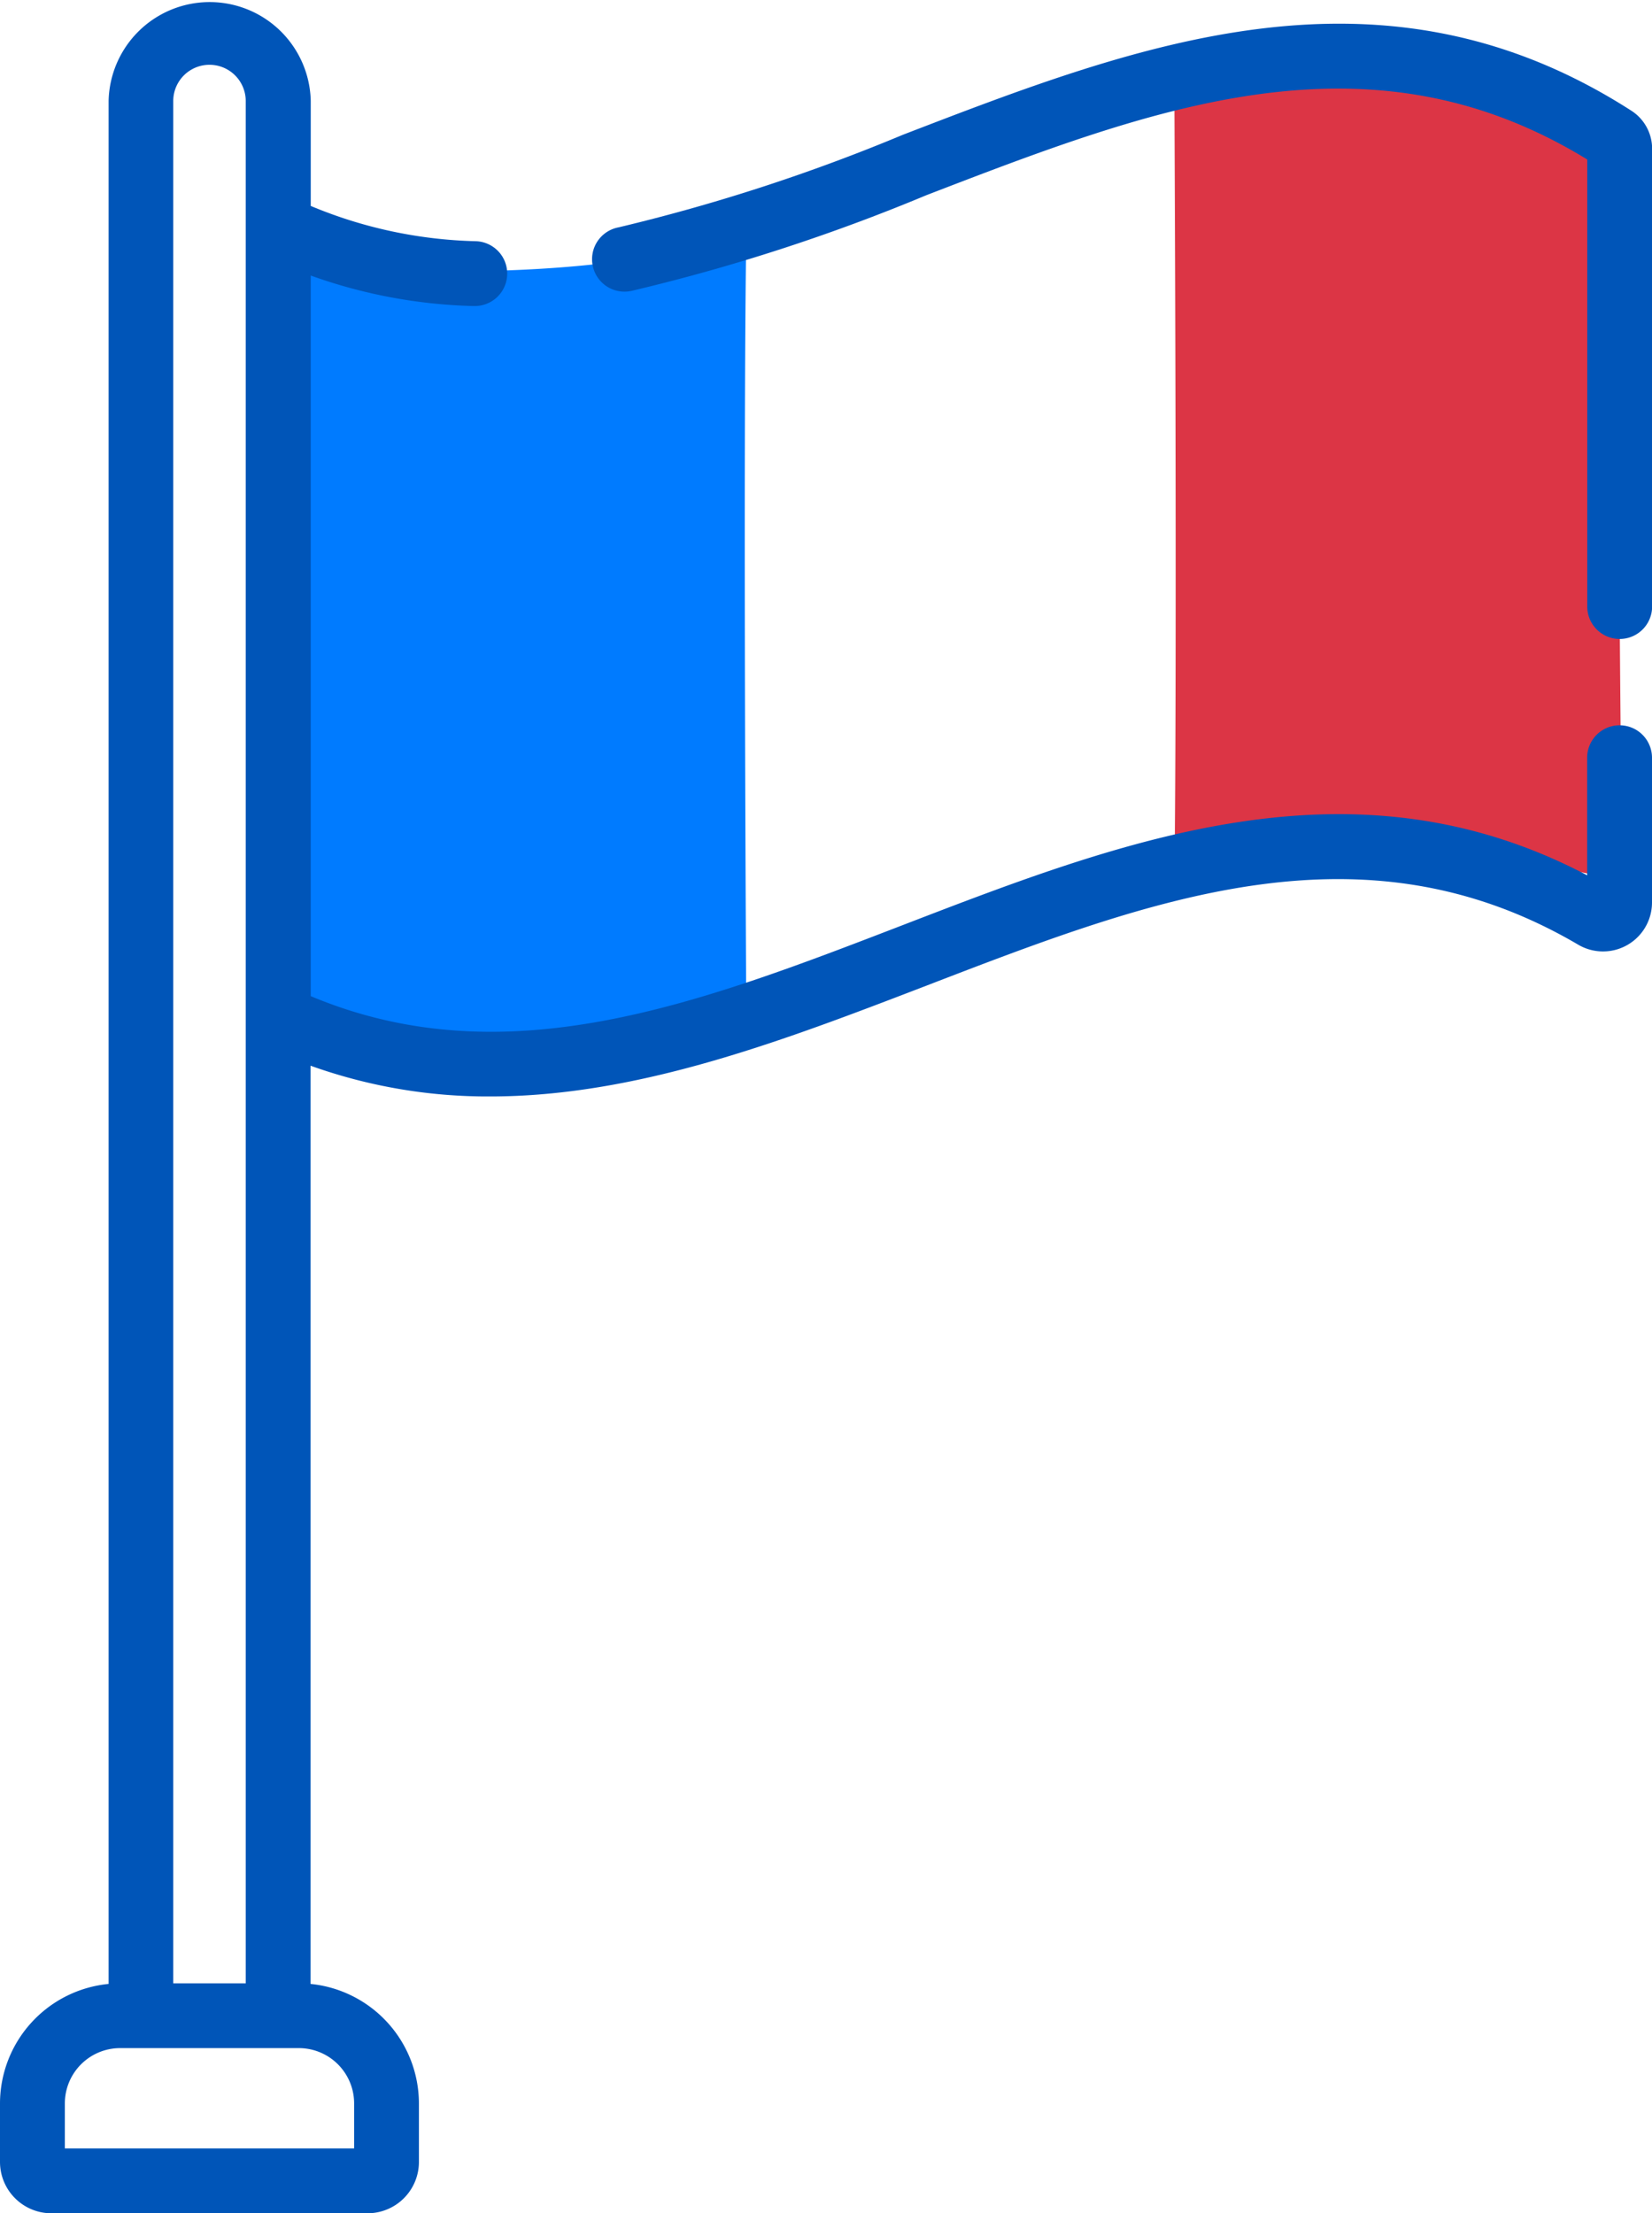 <svg xmlns="http://www.w3.org/2000/svg" width="29.856" height="40" viewBox="0 0 29.856 40">
  <g id="Groupe_1431" data-name="Groupe 1431" transform="translate(-795.559 -1483)">
    <path id="Tracé_4047" data-name="Tracé 4047" d="M320.664,2300.744s5.066.6,8.383-.531c-.062,4.049,0,14.2,0,14.2a12.506,12.506,0,0,1-8.383.281C320.85,2314.631,320.664,2300.744,320.664,2300.744Z" transform="translate(480 -813)" fill="#007bff"/>
    <path id="Tracé_4048" data-name="Tracé 4048" d="M320.664,2300.744s5.428,1.367,8.092,0c-.053,4.049,0,14.236,0,14.236a14.4,14.4,0,0,1-8.092-.287C320.82,2314.631,320.664,2300.744,320.664,2300.744Z" transform="translate(1145.539 3799.67) rotate(180)" fill="#dc3545"/>
    <g id="surface1" transform="translate(795.559 1483)">
      <path id="Tracé_37" data-name="Tracé 37" d="M155.85,7.1c-4.517-2.9-8.913-1.2-13.163.437a33.413,33.413,0,0,1-5.138,1.673.586.586,0,1,0,.235,1.148,34.3,34.3,0,0,0,5.325-1.728c4.105-1.582,7.986-3.078,11.947-.646v8.079a.586.586,0,1,0,1.172,0V7.793A.816.816,0,0,0,155.85,7.1Zm0,0" transform="translate(-126.37 -5.101)" fill="#0055b8"/>
      <path id="Tracé_38" data-name="Tracé 38" d="M29.27,13.108a.586.586,0,0,0-.586.586v2.125c-4.24-2.232-8.37-.641-12.368.9-3.685,1.42-7.171,2.764-10.7,1.284V4.98a9.376,9.376,0,0,0,2.938.551h.018a.586.586,0,0,0,.017-1.172,8.211,8.211,0,0,1-2.973-.637v-1.9a1.827,1.827,0,0,0-3.653,0V35.855A2.174,2.174,0,0,0,0,38.015v1.057A.928.928,0,0,0,.927,40H6.644a.928.928,0,0,0,.927-.927V38.015a2.174,2.174,0,0,0-1.959-2.16V19.26a9.477,9.477,0,0,0,3.247.556c2.679,0,5.308-1.013,7.878-2,4.052-1.562,7.88-3.037,11.785-.743a.885.885,0,0,0,1.334-.763V13.694A.586.586,0,0,0,29.27,13.108ZM3.131,1.826a.655.655,0,0,1,1.31,0V35.845H3.131ZM6.4,38.015v.813H1.172v-.813a1,1,0,0,1,1-1H5.4A1,1,0,0,1,6.4,38.015Zm0,0" fill="#0055b8"/>
    </g>
  </g>
</svg>
